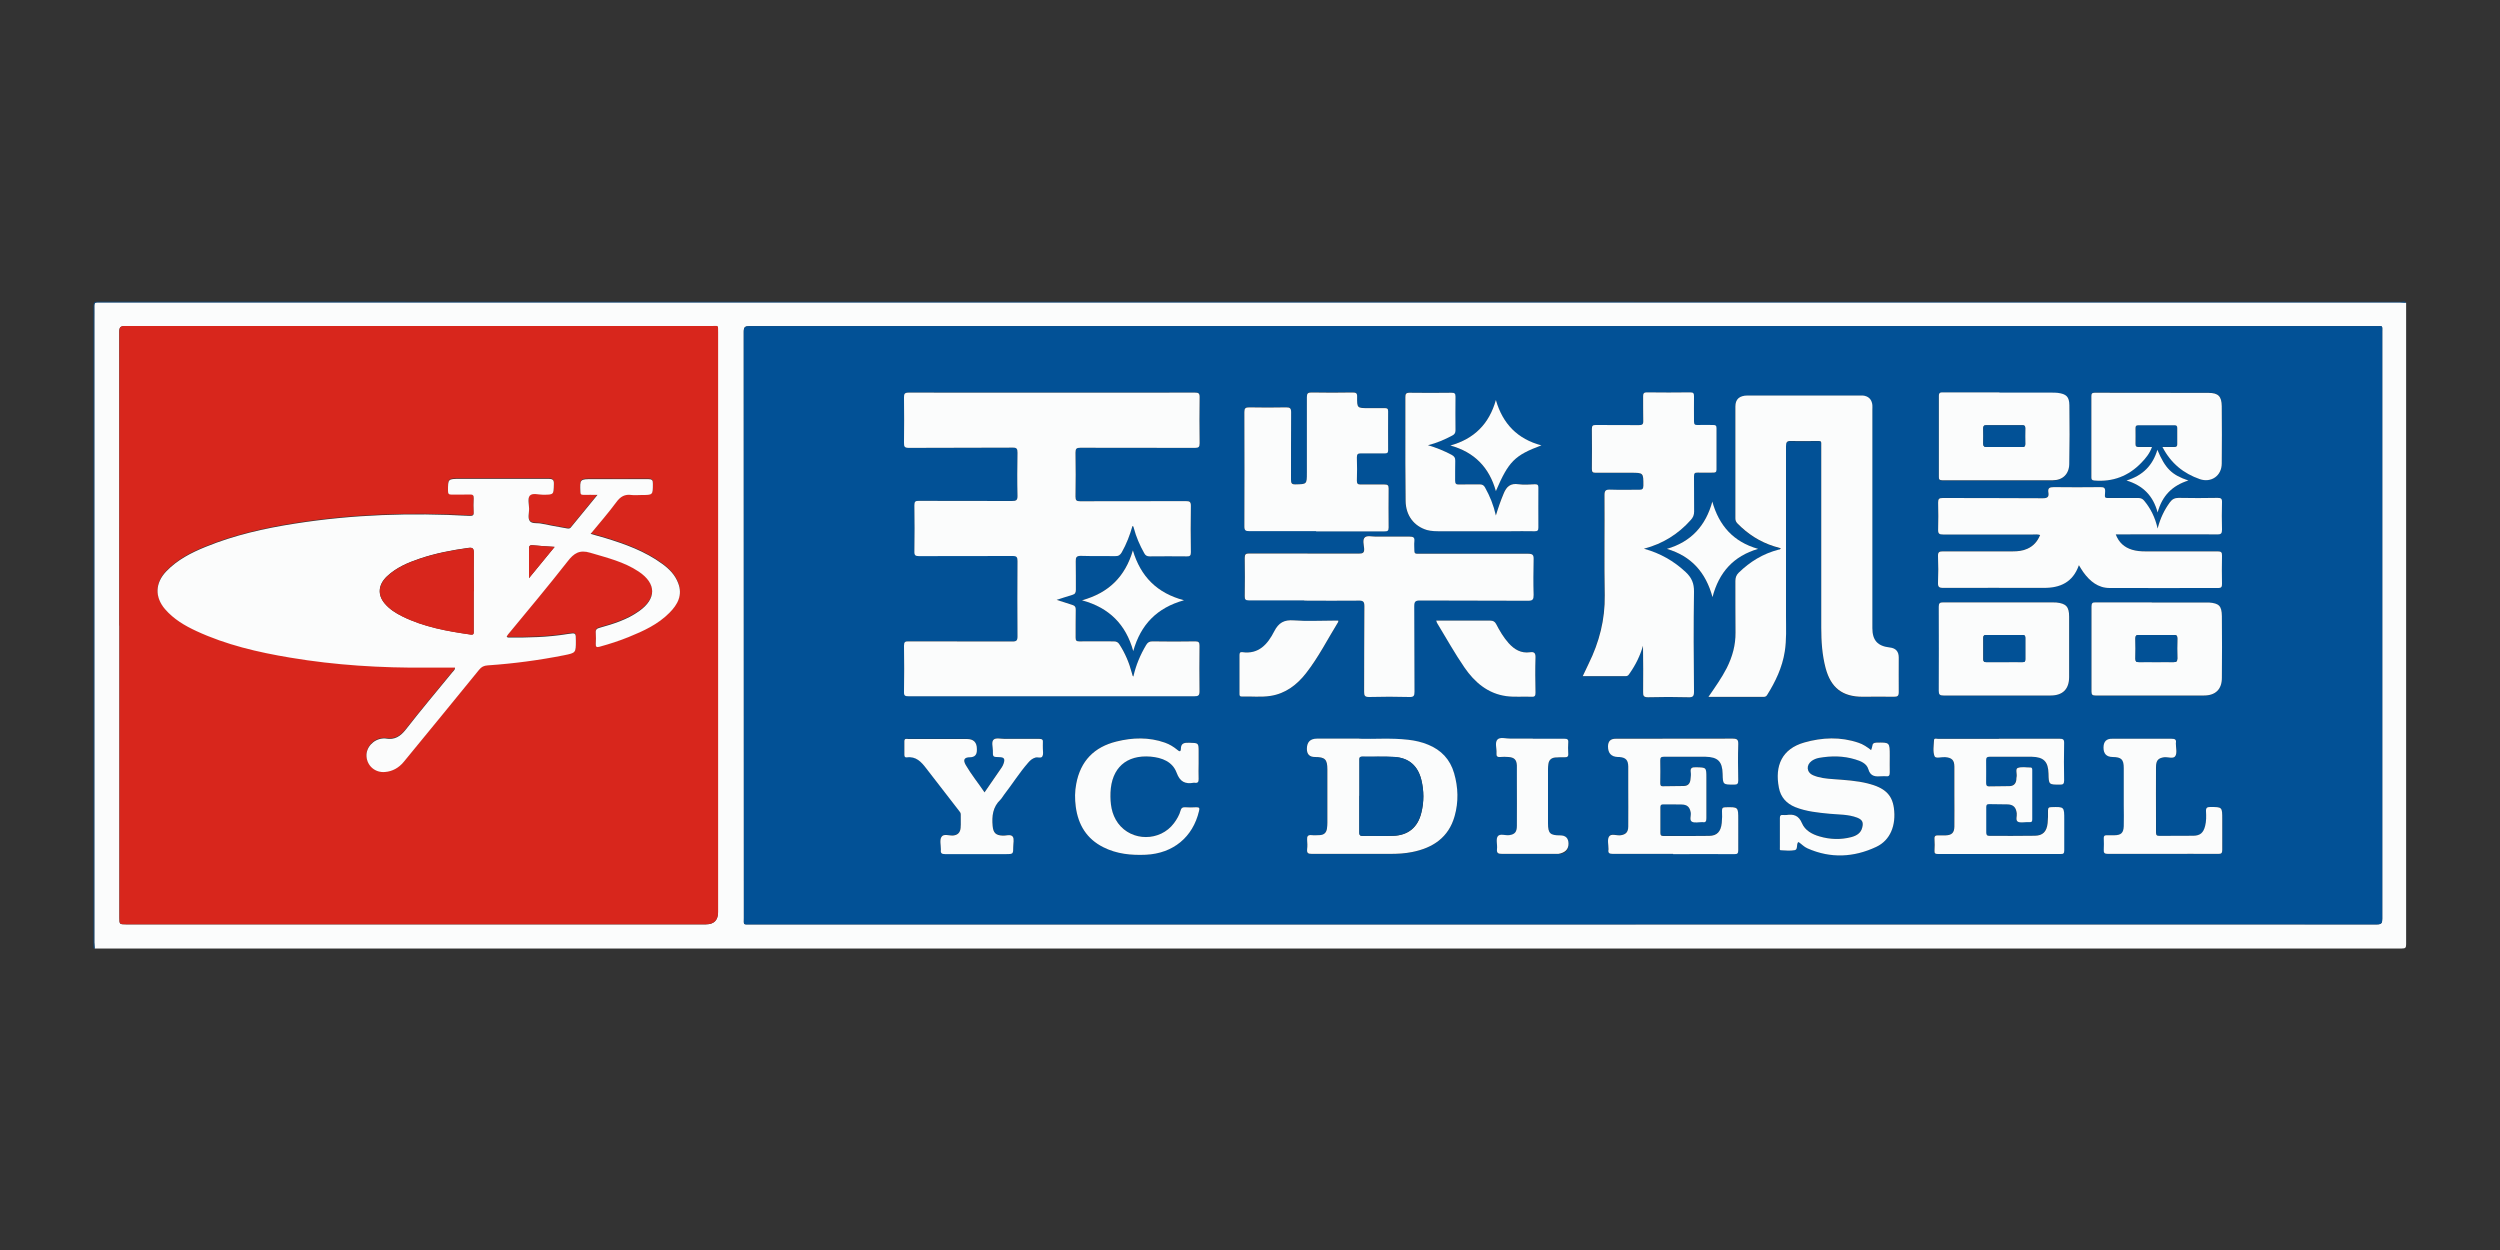 <?xml version="1.0" encoding="UTF-8"?> <svg xmlns="http://www.w3.org/2000/svg" id="Layer_1" data-name="Layer 1" viewBox="0 0 200 100"><rect x="0" y="0" width="200" height="100" fill="#333333" stroke="none"/><defs><style> .cls-1 { fill: #fbfcfc; } .cls-1, .cls-2, .cls-3 { stroke-width: 0px; } .cls-2 { fill: #025196; } .cls-3 { fill: #d8261c; } </style></defs><g id="pEYVx7"><g><path class="cls-1" d="M192.49,24.22c0,17.11,0,34.21,0,51.32,0,.28-.06.34-.34.34-61.52,0-123.05,0-184.57,0,0-.16-.03-.32-.03-.48,0-16.57,0-33.14,0-49.71,0-.41,0-.82,0-1.24,0-.19.06-.26.26-.26.46.01.92,0,1.39,0,60.91,0,121.83,0,182.74,0,.19,0,.37.02.56.03ZM125.06,73.95c21.7,0,43.41,0,65.11,0,.37,0,.41-.13.41-.45,0-15.64,0-31.29,0-46.93,0-.55.06-.48-.47-.48-43.38,0-86.77,0-130.15,0-.35,0-.46.07-.46.44.01,15.63,0,31.26.01,46.9,0,.59-.08.52.51.52,21.68,0,43.36,0,65.04,0ZM9.55,50.04h0c0,7.8,0,15.6,0,23.39,0,.51,0,.52.53.52,15.46,0,30.93,0,46.39,0q.97,0,.97-.98c0-15.46,0-30.92,0-46.37,0-.62.02-.51-.49-.51-15.65,0-31.3,0-46.96,0-.36,0-.45.09-.45.45.01,7.84,0,15.67,0,23.51Z"></path><path class="cls-2" d="M192.49,24.22c-.19,0-.37-.03-.56-.03-60.91,0-121.83,0-182.74,0-.46,0-.92,0-1.39,0-.2,0-.26.07-.26.26.01.41,0,.82,0,1.24,0,16.57,0,33.14,0,49.71,0,.16.02.32.03.48-.02-.02-.08.04-.08-.04,0-.1,0-.2,0-.3,0-17.02,0-34.04,0-51.06,0-.28.06-.34.34-.34,61.44,0,122.87,0,184.31.01.11,0,.25-.09.34.07Z"></path><path class="cls-2" d="M125.06,73.95c-21.68,0-43.36,0-65.04,0-.59,0-.51.07-.51-.52,0-15.63,0-31.26-.01-46.9,0-.37.11-.44.46-.44,43.38,0,86.77,0,130.15,0,.54,0,.47-.07.47.48,0,15.64,0,31.29,0,46.93,0,.31-.04.45-.41.45-21.7-.01-43.41,0-65.11,0ZM90.6,42.07c.1.02.1.09.11.15.19.72.48,1.39.84,2.03.11.19.23.25.44.25.99-.01,1.97-.01,2.96,0,.26,0,.34-.07.33-.33-.01-1.24-.02-2.47,0-3.71,0-.33-.1-.38-.4-.38-2.82.01-5.64,0-8.46.01-.3,0-.38-.08-.37-.37.02-1.17.02-2.35,0-3.52,0-.31.08-.39.39-.39,3.06.01,6.12,0,9.17.01.3,0,.37-.08.37-.37-.02-1.23-.02-2.47,0-3.71,0-.3-.1-.34-.37-.34-7.64,0-15.28,0-22.92,0-.32,0-.36.11-.36.38.01,1.21.02,2.42,0,3.63,0,.33.07.41.4.41,2.76-.02,5.52,0,8.28-.02.34,0,.41.09.4.41-.02,1.15-.03,2.3,0,3.44,0,.37-.12.42-.44.42-2.48-.01-4.97,0-7.45-.01-.27,0-.36.05-.36.34.02,1.23.02,2.47,0,3.71,0,.3.09.37.37.37,2.5-.01,4.99,0,7.49-.01.32,0,.39.09.39.4-.01,2.01-.02,4.02,0,6.03,0,.33-.08.42-.41.41-2.77-.01-5.54,0-8.31-.01-.27,0-.36.05-.36.34.02,1.23.02,2.47,0,3.71,0,.3.1.34.36.34,7.63,0,15.25,0,22.88,0,.3,0,.41-.06.4-.38-.02-1.22-.01-2.45,0-3.67,0-.25-.06-.34-.33-.34-1.15.01-2.3.02-3.44,0-.25,0-.38.09-.5.29-.48.78-.82,1.62-1.02,2.52-.03-.02-.06-.04-.06-.06-.03-.08-.05-.17-.07-.25-.21-.8-.53-1.55-.98-2.25-.11-.18-.24-.25-.45-.25-.92.01-1.85,0-2.77,0-.23,0-.3-.07-.29-.3.01-.74,0-1.47.01-2.21,0-.23-.08-.34-.28-.41-.41-.13-.83-.26-1.25-.4.43-.14.84-.28,1.26-.4.21-.06.29-.17.28-.4-.02-.76,0-1.52-.01-2.28,0-.32.05-.45.42-.44.91.03,1.82,0,2.73.02.26,0,.41-.08.53-.3.38-.67.64-1.39.86-2.12ZM136.66,55.77c1.53,0,2.98,0,4.42,0,.12,0,.21-.04.28-.15.67-1.07,1.21-2.2,1.41-3.47.15-.94.1-1.89.1-2.84,0-4.53,0-9.06,0-13.59,0-.32.07-.44.41-.42.64.03,1.27,0,1.91,0,.56,0,.5-.08.5.49,0,4.82,0,9.63,0,14.45,0,1.09.07,2.17.35,3.23.42,1.58,1.34,2.3,2.96,2.29.84,0,1.67-.01,2.51,0,.29,0,.39-.06.38-.37-.02-.92,0-1.85,0-2.77q0-.73-.71-.8c-.98-.11-1.39-.56-1.4-1.55,0-.09,0-.17,0-.26,0-5.74,0-11.48,0-17.22,0-.12,0-.25,0-.37-.05-.46-.32-.71-.78-.76-.06,0-.12,0-.19,0-3.01,0-6.02,0-9.02,0-.64,0-.96.29-.97.88,0,2.98,0,5.96,0,8.95,0,.16.05.28.16.4.82.85,1.79,1.46,2.92,1.83.18.06.37.11.55.16-.04.11-.11.1-.17.11-1.24.32-2.29.95-3.2,1.85-.19.19-.27.39-.26.66.01,1.37-.01,2.75.01,4.12.02,1.01-.25,1.94-.7,2.84-.4.8-.93,1.53-1.48,2.33ZM131.52,43.9c1.48-.39,2.72-1.16,3.73-2.3.17-.2.26-.4.26-.67-.02-.94,0-1.87-.01-2.81,0-.22.05-.31.29-.3.41.02.82,0,1.24,0,.18,0,.27-.03.27-.24,0-1.11,0-2.22,0-3.33,0-.21-.09-.24-.27-.24-.41,0-.82-.01-1.24,0-.23.01-.3-.07-.29-.29.01-.67,0-1.35,0-2.02,0-.22-.04-.31-.29-.3-1.16.01-2.32.01-3.48,0-.27,0-.3.11-.3.33.01.65-.01,1.3.01,1.95.01.29-.09.35-.36.34-1.15-.01-2.3,0-3.44-.01-.24,0-.32.06-.31.31.01,1.07.01,2.15,0,3.22,0,.24.07.29.3.29.94-.01,1.87,0,2.81,0,1.02,0,1.02,0,1.01,1.04,0,.24-.07.32-.32.32-.79-.02-1.57.01-2.36-.01-.34-.01-.43.09-.43.43.01,2.67-.03,5.34.02,8.01.03,1.96-.44,3.77-1.3,5.51-.15.31-.29.62-.46.97,1.18,0,2.31,0,3.45,0,.18,0,.23-.12.31-.23.47-.67.84-1.4,1.06-2.2.02,1.24.03,2.47.01,3.7,0,.32.06.43.4.42,1.07-.03,2.15-.03,3.22,0,.35,0,.46-.07.45-.44-.02-2.67-.03-5.34,0-8.01.01-.66-.2-1.12-.66-1.56-.96-.9-2.06-1.52-3.34-1.87ZM166.31,45.22c.13.21.23.39.35.55.52.72,1.18,1.25,2.1,1.26,2.9.02,5.79,0,8.69,0,.27,0,.31-.1.3-.33-.01-.75-.02-1.5,0-2.25,0-.28-.08-.35-.35-.35-1.93.01-3.87,0-5.8,0-.35,0-.7-.03-1.04-.13-.62-.19-1.06-.56-1.31-1.23.2,0,.34,0,.49,0,2.55,0,5.09,0,7.64,0,.3,0,.38-.08.37-.37-.02-.74-.02-1.47,0-2.21,0-.29-.09-.35-.36-.34-1.04.02-2.07.02-3.11,0-.31,0-.5.1-.69.34-.46.61-.78,1.29-.99,2.11-.2-.89-.56-1.61-1.09-2.24-.12-.14-.26-.21-.45-.2-.71.01-1.42,0-2.13,0-.66,0-.55.05-.53-.53,0-.3-.1-.35-.37-.34-1.25.01-2.5.02-3.74,0-.33,0-.49.07-.43.43.06.35-.06.46-.44.46-2.67-.02-5.34,0-8.01-.02-.3,0-.38.08-.37.37.02.72.02,1.45,0,2.17-.01.32.1.38.4.38,2.4-.01,4.79,0,7.19,0,.18,0,.37-.03.57.04-.21.5-.53.87-1.02,1.1-.37.17-.77.21-1.17.21-1.86,0-3.72,0-5.58,0-.3,0-.41.06-.4.38.03.71.03,1.42,0,2.13-.01.33.08.42.41.41,2.68-.01,5.37-.02,8.05,0,1.32,0,2.33-.45,2.81-1.81ZM104.33,48.03c1.45,0,2.9.01,4.34,0,.35,0,.46.07.46.44-.02,2.28,0,4.57-.02,6.85,0,.31.05.43.4.42,1.07-.03,2.15-.03,3.22,0,.34,0,.41-.1.41-.42-.01-2.28,0-4.57-.02-6.85,0-.36.1-.45.46-.45,2.88.02,5.77,0,8.65.02.37,0,.45-.11.44-.46-.03-.95-.02-1.9,0-2.84,0-.35-.07-.46-.44-.46-2.7.02-5.39,0-8.09,0-.26,0-.52,0-.79,0-.16,0-.22-.06-.22-.22,0-.26-.02-.53,0-.79.03-.31-.1-.37-.38-.36-.9.02-1.8,0-2.7,0-.3,0-.69-.09-.87.05-.22.18-.09.59-.07.89.02.36-.12.42-.44.42-2.92-.01-5.84,0-8.76-.01-.28,0-.36.07-.35.35.02,1.02.02,2.05,0,3.07,0,.26.07.33.33.33,1.47-.01,2.95,0,4.42,0ZM105.29,42.49h0c1.82,0,3.64,0,5.47,0,.23,0,.33-.04.33-.3-.01-1.05-.01-2.1,0-3.14,0-.26-.09-.31-.33-.31-.64.01-1.27,0-1.91,0-.23,0-.3-.06-.3-.3.01-.62.01-1.25,0-1.87,0-.24.07-.32.32-.32.64.02,1.27,0,1.91,0,.17,0,.28-.02.27-.24,0-1.05,0-2.1,0-3.14,0-.21-.09-.24-.27-.24-.44,0-.87,0-1.31,0-.9,0-.91,0-.9-.91,0-.3-.1-.35-.36-.34-1.1.01-2.2.02-3.29,0-.29,0-.37.07-.37.37.01,2.02,0,4.04,0,6.06,0,.92,0,.91-.91.92-.31,0-.36-.1-.36-.38.01-1.8,0-3.59.01-5.39,0-.32-.1-.39-.4-.39-.99.02-1.97.02-2.96,0-.29,0-.38.06-.38.37.01,3.06.01,6.11,0,9.17,0,.32.11.36.39.36,1.78-.01,3.57,0,5.35,0ZM172.14,48.2c-1.5,0-2.99,0-4.49,0-.26,0-.34.07-.33.33,0,2.27,0,4.54,0,6.81,0,.25.07.31.32.31,2.89,0,5.79,0,8.68,0,.91,0,1.42-.49,1.43-1.41.02-1.65.01-3.29,0-4.94,0-.82-.22-1.03-1.04-1.09-.11,0-.22,0-.34,0-1.41,0-2.82,0-4.23,0ZM159.91,48.19c-1.48,0-2.97,0-4.45,0-.28,0-.36.07-.35.35.01,2.24.01,4.49,0,6.73,0,.3.09.37.38.37,2.86-.01,5.71,0,8.57,0,.97,0,1.48-.5,1.48-1.48,0-1.61,0-3.22,0-4.83,0-.79-.24-1.05-1.02-1.13-.12-.01-.25-.01-.37-.01-1.41,0-2.82,0-4.23,0ZM159.95,31.41c-1.51,0-3.02,0-4.53,0-.2,0-.32,0-.32.27,0,2.16,0,4.32,0,6.48,0,.21.06.28.27.28,2.95,0,5.89,0,8.84,0,.79,0,1.31-.49,1.32-1.28.03-1.57.03-3.14.01-4.72,0-.68-.24-.9-.92-.99-.16-.02-.32-.02-.49-.02-1.4,0-2.8,0-4.19,0ZM114.21,35.61c.69-.17,1.33-.44,1.94-.77.18-.1.27-.21.27-.43-.01-.9-.02-1.8,0-2.69,0-.25-.08-.31-.32-.31-1.12.01-2.25.01-3.37,0-.28,0-.33.11-.32.35.01.76,0,1.52,0,2.28,0,2.01,0,4.01.02,6.02.02,1.18.67,2.03,1.7,2.33.36.11.74.1,1.11.1,1.82,0,3.64,0,5.46,0,.69,0,1.37,0,2.06,0,.23,0,.29-.07.29-.3-.01-1.06,0-2.12,0-3.18,0-.21-.05-.29-.27-.28-.44.02-.88.06-1.31,0-.65-.1-.97.18-1.2.75-.23.55-.42,1.11-.62,1.75-.19-.84-.48-1.55-.86-2.23-.1-.18-.22-.27-.44-.26-.55.02-1.1,0-1.65.01-.25,0-.32-.08-.31-.32.02-.52-.01-1.05.01-1.57.01-.26-.09-.38-.3-.49-.61-.32-1.24-.57-1.91-.77ZM108.74,59.1c-1.29,0-2.34,0-3.39,0q-.81,0-.81.82,0,.65.65.65c.8,0,.99.19.99.99,0,1.42,0,2.84,0,4.26,0,.15,0,.3-.03.45-.05.34-.24.54-.59.55-.21,0-.43.03-.64,0-.31-.04-.39.1-.36.38.02.25.03.5,0,.75-.03.3.08.37.37.37,2.08-.01,4.17-.01,6.25,0,.6,0,1.2-.03,1.79-.15,1.66-.33,2.92-1.16,3.39-2.87.32-1.14.29-2.29-.04-3.43-.32-1.1-1.03-1.86-2.09-2.29-.51-.21-1.04-.33-1.59-.39-1.38-.15-2.77-.04-3.91-.08ZM133.85,68.31c1.63,0,3.27,0,4.9,0,.25,0,.32-.07.31-.31-.01-.82,0-1.65,0-2.47,0-1,0-.99-1-.97-.22,0-.31.05-.3.29.01.32.01.65-.02.97-.07.69-.37,1.02-1,1.03-1.22.03-2.45,0-3.67.01-.18,0-.24-.07-.24-.24,0-.69,0-1.37,0-2.06,0-.18.06-.24.24-.23.49.01.97,0,1.46.01.45.02.64.22.73.65.05.25-.12.6.1.73.21.12.54.03.81.03.01,0,.03,0,.04,0,.27.05.31-.09.3-.32,0-1.07,0-2.14,0-3.22,0-.84,0-.83-.83-.85-.31,0-.47.05-.42.4.03.18,0,.37-.02.56-.03.33-.2.53-.55.54-.55.01-1.1.01-1.65.02-.23,0-.22-.15-.22-.3,0-.59.01-1.17,0-1.76,0-.23.05-.3.29-.3,1.11.01,2.22,0,3.33,0,.99.01,1.35.38,1.37,1.37.02.87.02.86.92.86.27,0,.33-.09.33-.34-.01-.96-.02-1.92,0-2.88,0-.35-.07-.46-.44-.46-3.12.02-6.24.01-9.36.01q-.62,0-.62.62,0,.81.79.84s.07,0,.11,0c.52.04.71.23.72.76.01.56,0,1.12,0,1.68,0,1.04,0,2.07,0,3.11,0,.46-.2.65-.6.71-.32.05-.77-.17-.94.11-.15.24-.04.65-.04.99,0,.01,0,.03,0,.04-.05.27.05.36.34.35,1.61-.02,3.22,0,4.83,0ZM159.9,59.1c-1.62,0-3.25,0-4.87,0-.12,0-.32-.09-.33.12-.02.42-.09.88.04,1.26.08.22.55.06.84.08.54.04.74.23.75.77,0,.72,0,1.45,0,2.17,0,.87,0,1.75,0,2.62,0,.49-.21.68-.69.7-.2,0-.4.02-.6,0-.22-.02-.32.05-.3.29.02.31.02.62,0,.94-.01.23.08.26.28.26,3.27,0,6.54,0,9.81,0,.23,0,.3-.07.29-.29-.01-.82,0-1.65,0-2.47,0-1.02,0-1.01-1.02-.99-.21,0-.28.06-.28.27.01.34,0,.68-.03,1.01-.07.67-.38,1-1.02,1.01-1.21.02-2.42,0-3.63.01-.2,0-.26-.07-.26-.27,0-.67,0-1.35,0-2.02,0-.16.03-.25.22-.25.5.01,1,0,1.5.02.46.02.66.25.72.71.03.23-.11.55.08.67.19.11.48.03.73.04.07,0,.15,0,.22,0,.17.02.21-.07.21-.22,0-1.31,0-2.62,0-3.93,0-.1,0-.22-.14-.22-.35,0-.73-.07-1.03.04-.19.07-.04.46-.08.7,0,.06-.01.12-.02.19-.03.35-.21.55-.57.56-.54.01-1.07,0-1.61.02-.22,0-.24-.12-.24-.29,0-.6,0-1.2,0-1.8,0-.21.07-.28.28-.28,1.12,0,2.25,0,3.37,0,.96.01,1.32.38,1.34,1.36.02.88.02.87.91.87.26,0,.34-.07.34-.33-.01-1-.02-2,0-2.99,0-.29-.09-.35-.36-.35-1.62.01-3.25,0-4.87,0ZM173,35.76c.68,1.3,1.67,2.1,2.98,2.56.9.31,1.75-.24,1.76-1.26,0-1.52.01-3.04,0-4.57,0-.79-.27-1.07-1.07-1.07-3.03-.02-6.07,0-9.1-.01-.2,0-.26.06-.26.26,0,2.17,0,4.34,0,6.51,0,.16.03.24.22.25,1.49.13,2.75-.35,3.78-1.42.34-.36.65-.74.85-1.26-.39,0-.74,0-1.08,0-.17,0-.25-.04-.24-.23.01-.42.01-.85,0-1.27,0-.17.04-.24.23-.24.96,0,1.92,0,2.88,0,.15,0,.23.04.23.21,0,.44,0,.87,0,1.31,0,.16-.06.22-.22.22-.3,0-.59,0-.96,0ZM149.69,60c-.32-.25-.64-.47-1.01-.59-1.44-.49-2.9-.43-4.34-.02-1.78.51-2.37,1.85-2.03,3.61.15.76.6,1.27,1.31,1.56.88.36,1.81.44,2.74.53.74.07,1.5.04,2.21.31.41.15.51.37.41.79-.12.46-.47.66-.88.77-.85.22-1.71.19-2.55-.06-.6-.17-1.15-.49-1.39-1.05-.26-.62-.67-.74-1.24-.66-.09.01-.18,0-.26,0-.18-.02-.27.04-.27.24,0,.79,0,1.57,0,2.36,0,.08-.04.21.08.22.37.01.76.06,1.12-.01.23-.05.13-.39.23-.59,0-.02.03-.03.06-.06.24.17.45.39.72.51,1.85.81,3.71.72,5.5-.12,1.14-.53,1.6-1.73,1.41-3.12-.14-1.06-.73-1.61-2.07-1.95-.91-.23-1.85-.28-2.78-.35-.55-.04-1.1-.09-1.61-.31-.54-.23-.59-.82-.11-1.15.18-.13.38-.21.58-.24.97-.17,1.94-.16,2.89.12.44.13.92.33,1.05.77.19.64.61.62,1.09.58.11,0,.23-.01.34,0,.24.03.29-.08.29-.3-.02-.45,0-.9,0-1.35,0-1.06,0-1.06-1.06-1.04-.22,0-.32.06-.34.29,0,.09-.05.18-.09.3ZM78.77,63.38c-.53-.76-1.08-1.44-1.51-2.2-.24-.42-.12-.61.35-.62q.54,0,.54-.56s0-.07,0-.11q0-.79-.8-.79c-1.56,0-3.12,0-4.68,0-.13,0-.32-.08-.32.18,0,.36,0,.72,0,1.09,0,.14.06.21.2.2.73-.1,1.15.37,1.54.87.88,1.13,1.75,2.27,2.63,3.4.07.09.14.17.14.29,0,.36.01.72-.01,1.08-.03.35-.2.56-.59.61-.32.04-.77-.17-.94.11-.15.24-.04.65-.05.99,0,.01,0,.03,0,.04-.05.28.06.35.35.35,1.61-.01,3.22,0,4.83,0,.61,0,.61,0,.61-.6,0-.27.09-.63-.04-.8-.16-.21-.54-.06-.82-.08-.55-.03-.74-.23-.79-.78-.07-.78.02-1.51.62-2.09.12-.12.21-.28.31-.42.64-.84,1.2-1.75,1.91-2.54.16-.19.34-.35.6-.42.19-.05.45.1.55-.11.08-.17.02-.39.03-.59,0-.16-.01-.33,0-.49.02-.23-.06-.3-.29-.3-.92.01-1.85,0-2.77,0-.3,0-.69-.1-.87.05-.21.18-.06.58-.07.89-.01.5,0,.5.51.52.38.01.47.12.36.48-.03.12-.09.24-.16.34-.44.65-.89,1.29-1.37,1.99ZM95.89,61.05c0-.3,0-.6,0-.9,0-.73,0-.71-.75-.74-.38-.01-.66.01-.67.49,0,.28-.14.19-.28.08-.3-.25-.63-.45-1-.58-1.28-.44-2.58-.4-3.87-.09-1.78.44-2.88,1.56-3.22,3.38-.11.6-.11,1.22-.04,1.83.19,1.46.87,2.58,2.21,3.25,1.07.54,2.22.65,3.39.6,2.19-.1,3.76-1.41,4.26-3.49.05-.23.03-.32-.22-.31-.3.02-.6.01-.9,0-.2-.01-.29.06-.35.25-.1.38-.3.71-.53,1.02-1.09,1.49-3.38,1.49-4.48,0-.54-.73-.64-1.58-.6-2.45.08-1.96,1.26-3.03,3.21-2.87.91.07,1.75.4,2.08,1.29.27.73.68.92,1.37.8.02,0,.05,0,.07,0,.23.03.33-.05.32-.3-.02-.42,0-.85,0-1.27ZM173.01,68.31c1.49,0,2.97,0,4.46,0,.25,0,.32-.07.32-.31-.01-.82,0-1.65,0-2.47,0-.98,0-.97-.96-.97-.25,0-.35.05-.34.33.02.4.03.8-.07,1.19-.14.54-.39.77-.94.78-.91.02-1.82,0-2.73.01-.2,0-.26-.07-.26-.26,0-.35,0-.7,0-1.05,0-1.4,0-2.79,0-4.19,0-.54.18-.73.64-.79.31-.05.75.15.91-.1.15-.25.04-.65.04-.99,0-.01,0-.03,0-.04.05-.28-.07-.35-.35-.35-1.57.01-3.14,0-4.72,0q-.73,0-.72.71t.73.75c.7.01.89.19.89.89,0,1,0,2,0,2.99,0,.55.01,1.1,0,1.65-.02.53-.21.71-.74.73-.21,0-.42,0-.64,0-.16,0-.22.06-.22.22,0,.31.02.63,0,.94-.02.26.07.33.33.33,1.46-.01,2.92,0,4.38,0ZM122.62,59.1c-.59,0-1.17,0-1.76,0-.37,0-.85-.16-1.07.08-.22.24-.04.72-.07,1.09-.02.22.06.32.29.3.22-.02.45-.01.67,0,.46.03.65.23.67.68.02.4,0,.8,0,1.2,0,1.21,0,2.42,0,3.63,0,.5-.19.68-.6.74-.32.05-.77-.17-.94.11-.15.24-.01.66-.05.99-.04.36.11.4.42.4,1.5-.01,2.99,0,4.49,0q.82,0,.81-.81,0-.67-.67-.67c-.8,0-.97-.16-.97-.96,0-1.45,0-2.89,0-4.34,0-.14.01-.27.03-.41.04-.31.22-.5.54-.52.25-.02.5-.03.75-.02.22,0,.32-.05.3-.29-.02-.3-.02-.6,0-.9.02-.24-.08-.29-.3-.29-.85.01-1.7,0-2.54,0ZM114.9,49.65c.03.08.04.13.06.17.73,1.2,1.42,2.44,2.21,3.59.8,1.17,1.86,2.07,3.33,2.27.66.09,1.34.02,2.02.05.28.01.32-.1.32-.34-.01-.93-.03-1.87,0-2.81.01-.37-.12-.46-.44-.41-.71.1-1.25-.21-1.71-.73-.41-.46-.72-.99-1-1.53-.11-.21-.24-.27-.47-.27-1.26.01-2.52,0-3.78,0-.17,0-.34,0-.54,0ZM107.06,49.65c-.13,0-.27,0-.4,0-1.05,0-2.1.06-3.14-.02-.78-.06-1.22.18-1.58.89-.51,1-1.23,1.85-2.56,1.65-.17-.03-.21.08-.21.23,0,1.03,0,2.07,0,3.1,0,.12,0,.23.17.22.77-.02,1.55.07,2.32-.05,1.2-.19,2.11-.89,2.83-1.81,1-1.28,1.73-2.73,2.58-4.11.01-.02,0-.05,0-.1ZM86.57,48.02c2.17.6,3.49,1.94,4.08,4.06.6-2.14,1.91-3.47,4.06-4.07-2.16-.57-3.47-1.9-4.09-3.99-.62,2.11-1.93,3.41-4.06,3.99ZM136.98,40.11c-.53,1.95-1.69,3.23-3.64,3.8,1.97.58,3.11,1.88,3.65,3.86.53-1.99,1.69-3.28,3.65-3.86-1.98-.57-3.14-1.86-3.67-3.8ZM123.31,35.63c-1.91-.5-3.1-1.72-3.65-3.63-.53,1.91-1.74,3.11-3.64,3.64,1.92.53,3.11,1.75,3.64,3.65,1.02-2.38,1.5-2.86,3.64-3.66ZM172.61,41c.36-1.33,1.16-2.15,2.46-2.56-1.34-.45-1.85-.96-2.48-2.46-.36,1.25-1.16,2.06-2.47,2.46,1.33.41,2.13,1.22,2.49,2.56Z"></path><path class="cls-3" d="M9.55,50.04c0-7.84,0-15.67,0-23.51,0-.36.09-.45.45-.45,15.65,0,31.3,0,46.96,0,.51,0,.49-.11.49.51,0,15.46,0,30.92,0,46.37q0,.98-.97.98c-15.46,0-30.93,0-46.39,0-.53,0-.53,0-.53-.52,0-7.8,0-15.6,0-23.39h0ZM36.4,53.41c-.02.13-.13.22-.21.32-1.24,1.52-2.5,3.01-3.7,4.55-.45.58-.92.89-1.65.75-.07-.01-.15,0-.22,0-.75.06-1.34.72-1.3,1.43.05.77.69,1.32,1.48,1.25.61-.05,1.11-.34,1.5-.81,2.01-2.46,4.03-4.91,6.03-7.37.19-.24.39-.33.69-.35,2.05-.14,4.09-.42,6.11-.81.94-.18.94-.2.94-1.15,0-.66,0-.65-.64-.55-1.58.25-3.18.3-4.78.28-.05,0-.1-.01-.11-.09.03-.04.06-.1.1-.15,1.59-1.95,3.21-3.87,4.77-5.85.51-.64.95-.95,1.81-.69,1.34.4,2.7.72,3.88,1.51,1.42.95,1.43,2.17.03,3.16-.95.68-2.05,1.02-3.15,1.33-.23.06-.34.14-.32.39.02.3.02.6,0,.9-.02.25.06.29.3.23.79-.22,1.58-.47,2.34-.78,1.18-.48,2.34-1.01,3.25-1.93.65-.66,1.07-1.41.7-2.39-.25-.65-.73-1.13-1.27-1.53-1.38-1.01-2.96-1.58-4.57-2.07-.37-.11-.75-.22-1.16-.33.71-.88,1.42-1.69,2.06-2.54.32-.43.67-.65,1.21-.57.27.04.55,0,.82,0,.89,0,.88,0,.89-.89,0-.29-.08-.38-.37-.38-1.49.02-2.97,0-4.46,0-1.01,0-1,0-.97,1.01,0,.19.05.26.25.25.34-.02.69,0,1.12,0-.75.92-1.44,1.76-2.13,2.6-.11.14-.25.09-.38.07-.66-.12-1.33-.23-1.98-.37-.31-.07-.74.03-.92-.2-.19-.24-.05-.65-.06-.98,0-.36-.13-.84.05-1.05.21-.24.7-.07,1.07-.08.86-.01.85,0,.86-.85,0-.32-.08-.42-.41-.42-2.37.01-4.74,0-7.11,0-.96,0-.95,0-.95.96,0,.22.05.31.29.3.49-.02.97,0,1.46-.01.25,0,.32.08.31.32-.02.36-.02.72,0,1.08.02.28-.09.33-.35.31-4.67-.26-9.33-.11-13.96.62-2.44.38-4.85.93-7.14,1.86-1.16.47-2.26,1.04-3.15,1.96-.89.93-.93,2.05-.1,3.02.69.8,1.57,1.33,2.52,1.76,2.39,1.1,4.91,1.69,7.49,2.12,3.63.61,7.28.83,10.96.8.74,0,1.48,0,2.23,0Z"></path><path class="cls-1" d="M90.6,42.07c-.21.74-.48,1.45-.86,2.12-.13.22-.27.31-.53.3-.91-.02-1.82.01-2.73-.02-.36-.01-.43.12-.42.44.02.76,0,1.52.01,2.28,0,.23-.07.34-.28.4-.41.12-.82.26-1.26.4.43.14.84.27,1.25.4.21.06.29.18.28.41-.02.74,0,1.47-.01,2.21,0,.23.06.3.29.3.92-.01,1.85,0,2.77,0,.21,0,.34.07.45.25.45.7.77,1.45.98,2.25.02.08.05.17.07.25,0,.02.03.03.06.06.2-.9.55-1.73,1.02-2.52.12-.2.25-.29.5-.29,1.15.02,2.3.02,3.44,0,.27,0,.33.09.33.34-.01,1.22-.02,2.45,0,3.67,0,.32-.1.38-.4.38-7.63,0-15.25,0-22.88,0-.27,0-.37-.04-.36-.34.02-1.23.02-2.47,0-3.71,0-.29.09-.35.36-.34,2.77,0,5.54,0,8.31.01.33,0,.41-.08.41-.41-.02-2.01-.01-4.02,0-6.03,0-.31-.07-.4-.39-.4-2.5.01-4.99,0-7.49.01-.29,0-.38-.07-.37-.37.02-1.23.02-2.47,0-3.71,0-.29.09-.35.36-.34,2.48.01,4.97,0,7.45.01.32,0,.45-.05.44-.42-.03-1.15-.02-2.3,0-3.44,0-.32-.06-.42-.4-.41-2.76.02-5.52,0-8.28.02-.34,0-.41-.08-.4-.41.02-1.21.01-2.42,0-3.63,0-.27.04-.38.36-.38,7.64.01,15.28,0,22.92,0,.26,0,.37.04.37.34-.02,1.23-.02,2.47,0,3.71,0,.29-.07.37-.37.37-3.06-.01-6.12,0-9.17-.01-.31,0-.39.07-.39.39.02,1.17.02,2.35,0,3.52,0,.3.08.37.37.37,2.82-.01,5.64,0,8.46-.01.3,0,.4.05.4.38-.02,1.23-.02,2.47,0,3.71,0,.26-.07.34-.33.33-.99-.01-1.97-.01-2.96,0-.21,0-.34-.06-.44-.25-.36-.64-.65-1.31-.84-2.03-.02-.06-.01-.13-.11-.15Z"></path><path class="cls-1" d="M136.66,55.77c.55-.8,1.07-1.53,1.48-2.33.45-.9.71-1.82.7-2.84-.02-1.37,0-2.74-.01-4.12,0-.27.07-.47.26-.66.91-.89,1.96-1.53,3.2-1.85.06-.01.13,0,.17-.11-.18-.05-.37-.1-.55-.16-1.13-.36-2.09-.98-2.92-1.83-.11-.12-.16-.23-.16-.4,0-2.98,0-5.96,0-8.95,0-.59.32-.87.97-.88,3.01,0,6.02,0,9.02,0,.06,0,.12,0,.19,0,.46.04.73.3.78.76.01.12,0,.25,0,.37,0,5.74,0,11.48,0,17.22,0,.09,0,.17,0,.26,0,.98.42,1.44,1.4,1.55q.71.08.71.8c0,.92-.01,1.85,0,2.77,0,.31-.1.37-.38.37-.84-.02-1.67,0-2.51,0-1.62,0-2.54-.72-2.96-2.29-.28-1.06-.35-2.14-.35-3.23,0-4.82,0-9.63,0-14.45,0-.57.06-.48-.5-.49-.64,0-1.27.02-1.91,0-.34-.02-.41.1-.41.42,0,4.53,0,9.06,0,13.59,0,.95.05,1.9-.1,2.84-.2,1.27-.74,2.4-1.41,3.47-.07.11-.15.15-.28.15-1.45,0-2.89,0-4.42,0Z"></path><path class="cls-1" d="M131.52,43.9c1.28.35,2.38.97,3.34,1.87.47.44.67.9.66,1.56-.04,2.67-.03,5.34,0,8.01,0,.37-.1.45-.45.44-1.07-.03-2.15-.03-3.22,0-.35,0-.41-.1-.4-.42.02-1.23,0-2.46-.01-3.7-.23.8-.59,1.53-1.06,2.2-.08.11-.13.23-.31.23-1.13,0-2.27,0-3.45,0,.16-.35.31-.66.46-.97.86-1.74,1.33-3.55,1.3-5.51-.05-2.67,0-5.34-.02-8.01,0-.34.09-.44.43-.43.79.03,1.57,0,2.36.01.25,0,.31-.08.32-.32,0-1.04.02-1.04-1.01-1.04-.94,0-1.87,0-2.81,0-.22,0-.3-.05-.3-.29.01-1.07.01-2.15,0-3.22,0-.25.07-.31.31-.31,1.15.01,2.3,0,3.44.01.27,0,.37-.05.36-.34-.02-.65,0-1.3-.01-1.95,0-.22.03-.33.3-.33,1.16.02,2.32.01,3.48,0,.24,0,.29.08.29.3-.01.67,0,1.35,0,2.02,0,.23.06.3.29.29.41-.02.82,0,1.24,0,.18,0,.27.03.27.24,0,1.11,0,2.22,0,3.33,0,.21-.1.24-.27.24-.41,0-.82.01-1.24,0-.24-.01-.29.07-.29.3.01.94,0,1.87.01,2.81,0,.27-.08.47-.26.67-1.01,1.14-2.25,1.91-3.73,2.3Z"></path><path class="cls-1" d="M166.31,45.22c-.48,1.36-1.49,1.82-2.81,1.81-2.68-.01-5.37,0-8.05,0-.33,0-.42-.08-.41-.41.03-.71.03-1.42,0-2.13-.01-.33.1-.38.4-.38,1.86.01,3.72,0,5.58,0,.4,0,.8-.04,1.17-.21.49-.22.81-.59,1.02-1.1-.21-.07-.39-.04-.57-.04-2.4,0-4.79,0-7.19,0-.3,0-.41-.06-.4-.38.02-.72.02-1.45,0-2.17,0-.3.07-.37.37-.37,2.67.01,5.34,0,8.01.02.37,0,.5-.11.44-.46-.06-.35.09-.43.43-.43,1.25.02,2.5.01,3.74,0,.26,0,.38.04.37.34-.02.58-.12.53.53.53.71,0,1.42,0,2.13,0,.19,0,.33.06.45.2.53.63.89,1.35,1.09,2.24.21-.82.54-1.5.99-2.11.18-.24.38-.34.69-.34,1.04.02,2.07.02,3.11,0,.27,0,.37.05.36.34-.02.74-.02,1.47,0,2.21,0,.29-.08.38-.37.37-2.55-.01-5.09,0-7.64,0-.15,0-.29,0-.49,0,.25.66.69,1.04,1.31,1.23.34.1.68.13,1.04.13,1.93,0,3.87,0,5.8,0,.28,0,.36.07.35.35-.02.75-.01,1.5,0,2.25,0,.23-.04.33-.3.33-2.9,0-5.79.01-8.69,0-.92,0-1.58-.54-2.1-1.26-.12-.16-.21-.33-.35-.55Z"></path><path class="cls-1" d="M104.33,48.03c-1.47,0-2.95,0-4.42,0-.26,0-.34-.07-.33-.33.01-1.02.02-2.05,0-3.07,0-.28.07-.35.35-.35,2.92.01,5.84,0,8.76.01.33,0,.47-.06.44-.42-.02-.3-.15-.71.07-.89.18-.15.57-.05.87-.05.9,0,1.8,0,2.7,0,.28,0,.41.05.38.36-.03.26,0,.52,0,.79,0,.16.06.22.22.22.26,0,.52,0,.79,0,2.7,0,5.39,0,8.09,0,.38,0,.45.11.44.46-.02.95-.03,1.9,0,2.84,0,.35-.07.46-.44.46-2.88-.02-5.77,0-8.65-.02-.36,0-.46.08-.46.45.02,2.28,0,4.57.02,6.85,0,.32-.06.43-.41.42-1.07-.03-2.15-.03-3.22,0-.35,0-.4-.11-.4-.42.01-2.28,0-4.57.02-6.85,0-.37-.11-.45-.46-.44-1.45.02-2.9,0-4.34,0Z"></path><path class="cls-1" d="M105.29,42.49c-1.78,0-3.57,0-5.35,0-.27,0-.39-.04-.39-.36.01-3.06.01-6.11,0-9.17,0-.3.09-.37.38-.37.99.02,1.97.02,2.96,0,.3,0,.4.06.4.39-.02,1.8,0,3.59-.01,5.39,0,.28.05.39.36.38.9-.02.91,0,.91-.92,0-2.02,0-4.04,0-6.06,0-.3.08-.37.37-.37,1.1.02,2.2.02,3.29,0,.27,0,.37.05.36.34-.01.91,0,.91.9.91.44,0,.87,0,1.31,0,.18,0,.27.03.27.24,0,1.05-.01,2.1,0,3.14,0,.22-.1.24-.27.24-.64,0-1.27,0-1.91,0-.25,0-.32.07-.32.32.02.62.02,1.25,0,1.87,0,.23.07.3.3.3.64-.01,1.27,0,1.91,0,.24,0,.33.05.33.31-.01,1.05-.01,2.1,0,3.14,0,.26-.09.3-.33.3-1.82,0-3.64,0-5.47,0h0Z"></path><path class="cls-1" d="M172.14,48.2c1.41,0,2.82,0,4.23,0,.11,0,.22,0,.34,0,.81.06,1.03.27,1.04,1.09.01,1.65.02,3.29,0,4.94,0,.92-.52,1.41-1.43,1.41-2.89,0-5.79,0-8.68,0-.24,0-.32-.06-.32-.31,0-2.27,0-4.54,0-6.81,0-.26.07-.34.33-.33,1.5.01,2.99,0,4.49,0ZM172.5,52.97c.46,0,.92,0,1.38,0,.22,0,.31-.04.31-.29-.02-.53-.01-1.07,0-1.6,0-.2-.05-.29-.27-.28-.93.01-1.87.01-2.8,0-.21,0-.28.05-.28.27.01.55.02,1.1,0,1.64,0,.23.09.26.29.26.46-.01.92,0,1.38,0Z"></path><path class="cls-1" d="M159.91,48.19c1.41,0,2.82,0,4.23,0,.12,0,.25,0,.37.01.78.08,1.02.34,1.02,1.13,0,1.61,0,3.22,0,4.83,0,.97-.51,1.48-1.48,1.48-2.86,0-5.71,0-8.57,0-.29,0-.38-.07-.38-.37.01-2.24.01-4.49,0-6.73,0-.28.08-.35.35-.35,1.48.01,2.97,0,4.45,0ZM160.33,52.97c.49,0,.97,0,1.46,0,.18,0,.24-.05.23-.23,0-.57,0-1.15,0-1.72,0-.16-.05-.22-.22-.22-.97,0-1.94,0-2.92,0-.16,0-.22.06-.22.22,0,.57,0,1.15,0,1.72,0,.18.07.24.24.23.47,0,.95,0,1.42,0Z"></path><path class="cls-1" d="M159.95,31.41c1.4,0,2.8,0,4.19,0,.16,0,.33,0,.49.02.68.09.91.31.92.99.02,1.57.02,3.14-.01,4.72-.02.79-.53,1.28-1.32,1.28-2.95.01-5.89,0-8.84,0-.22,0-.28-.07-.27-.28,0-2.16,0-4.32,0-6.48,0-.26.13-.27.32-.27,1.51,0,3.02,0,4.53,0ZM160.36,35.76h0c.47,0,.95,0,1.42,0,.17,0,.24-.05.24-.23-.01-.42-.01-.85,0-1.27,0-.17-.04-.24-.23-.24-.96,0-1.92,0-2.88,0-.21,0-.25.08-.25.26.01.4.01.8,0,1.2,0,.21.06.28.28.28.47-.01.95,0,1.42,0Z"></path><path class="cls-1" d="M114.21,35.61c.67.19,1.3.45,1.91.77.21.11.31.24.3.49-.02.52,0,1.05-.01,1.57,0,.24.06.33.31.32.55-.02,1.1,0,1.65-.01.22,0,.34.07.44.26.38.68.67,1.39.86,2.23.19-.64.39-1.2.62-1.75.23-.57.55-.85,1.2-.75.43.06.87.02,1.31,0,.22,0,.27.07.27.28,0,1.06-.01,2.12,0,3.18,0,.23-.06.3-.29.3-.69-.02-1.37,0-2.06,0-1.82,0-3.64,0-5.46,0-.37,0-.75,0-1.11-.1-1.03-.31-1.69-1.16-1.7-2.33-.03-2.01-.02-4.01-.02-6.02,0-.76,0-1.52,0-2.28,0-.24.04-.35.32-.35,1.12.02,2.25.01,3.37,0,.24,0,.32.05.32.31-.01.9-.01,1.8,0,2.69,0,.23-.09.34-.27.43-.62.33-1.26.6-1.94.77Z"></path><path class="cls-1" d="M108.74,59.1c1.14.04,2.53-.08,3.91.08.55.06,1.08.18,1.59.39,1.06.43,1.77,1.18,2.09,2.29.33,1.14.36,2.3.04,3.43-.48,1.71-1.74,2.54-3.39,2.87-.59.12-1.18.15-1.79.15-2.08,0-4.17,0-6.25,0-.29,0-.4-.06-.37-.37.03-.25.02-.5,0-.75-.02-.28.05-.41.36-.38.21.03.42,0,.64,0,.36-.01.55-.21.59-.55.02-.15.03-.3.03-.45,0-1.42,0-2.84,0-4.26,0-.8-.19-.99-.99-.99q-.65,0-.65-.65,0-.82.81-.82c1.05,0,2.1,0,3.39,0ZM108.75,63.67c0,.96,0,1.92,0,2.88,0,.19,0,.33.27.33.81-.02,1.62.02,2.43-.01,1.21-.04,1.98-.68,2.26-1.85.22-.87.21-1.75,0-2.63-.28-1.13-1-1.76-2.16-1.83-.86-.05-1.72,0-2.58-.02-.24,0-.21.14-.21.3,0,.95,0,1.89,0,2.84Z"></path><path class="cls-1" d="M133.85,68.31c-1.61,0-3.22,0-4.83,0-.29,0-.39-.08-.34-.35,0-.01,0-.02,0-.04,0-.34-.11-.75.04-.99.17-.28.62-.06.94-.11.4-.06.6-.25.6-.71.01-1.03,0-2.07,0-3.11,0-.56,0-1.12,0-1.68-.01-.52-.2-.72-.72-.76-.04,0-.07,0-.11,0q-.79-.03-.79-.84,0-.63.62-.62c3.12,0,6.24,0,9.36-.01.37,0,.45.1.44.46-.03.96-.02,1.92,0,2.88,0,.26-.06.34-.33.34-.9,0-.9,0-.92-.86-.02-.99-.38-1.35-1.37-1.37-1.11-.01-2.22,0-3.33,0-.24,0-.29.07-.29.3.02.59,0,1.17,0,1.76,0,.16-.01.31.22.3.55-.01,1.1-.01,1.65-.02.35,0,.52-.2.55-.54.02-.19.05-.38.02-.56-.05-.35.1-.41.42-.4.83.02.83,0,.83.85,0,1.07,0,2.15,0,3.22,0,.23-.04.37-.3.32-.01,0-.02,0-.04,0-.27,0-.6.08-.81-.03-.23-.13-.06-.48-.1-.73-.08-.44-.27-.64-.73-.65-.49-.02-.97,0-1.46-.01-.18,0-.24.05-.24.23,0,.69,0,1.37,0,2.06,0,.18.06.24.24.24,1.22,0,2.45.01,3.67-.01.63-.01.93-.35,1-1.03.03-.32.04-.65.02-.97-.01-.24.08-.29.3-.29,1-.02,1-.02,1,.97,0,.82,0,1.65,0,2.47,0,.24-.06.32-.31.31-1.63-.01-3.27,0-4.9,0Z"></path><path class="cls-1" d="M159.9,59.1c1.62,0,3.25,0,4.87,0,.27,0,.37.05.36.35-.02,1-.02,2,0,2.99,0,.26-.08.34-.34.33-.89,0-.89,0-.91-.87-.02-.97-.38-1.34-1.34-1.36-1.12-.01-2.25,0-3.37,0-.21,0-.28.07-.28.28.01.6,0,1.2,0,1.8,0,.17.02.29.24.29.54-.01,1.07-.01,1.61-.02.36,0,.55-.21.57-.56,0-.06,0-.12.02-.19.04-.24-.11-.62.08-.7.31-.12.69-.04,1.03-.04.14,0,.14.12.14.22,0,1.31,0,2.62,0,3.93,0,.15-.04.24-.21.22-.07,0-.15,0-.22,0-.25,0-.55.07-.73-.04-.19-.12-.05-.44-.08-.67-.06-.46-.26-.69-.72-.71-.5-.02-1,0-1.5-.02-.19,0-.22.09-.22.25,0,.67,0,1.35,0,2.02,0,.19.06.27.26.27,1.21,0,2.42.01,3.63-.01.64-.01.95-.34,1.02-1.01.03-.33.04-.67.03-1.01,0-.22.07-.27.28-.27,1.02-.03,1.02-.03,1.02.99,0,.82,0,1.65,0,2.47,0,.23-.06.3-.29.29-3.27,0-6.54,0-9.81,0-.2,0-.3-.04-.28-.26.02-.31.02-.62,0-.94-.02-.24.08-.3.3-.29.2.01.4,0,.6,0,.48-.02.68-.21.69-.7.01-.87,0-1.75,0-2.62,0-.72,0-1.45,0-2.17,0-.54-.21-.73-.75-.77-.29-.02-.76.14-.84-.08-.14-.37-.06-.83-.04-1.26,0-.21.21-.12.33-.12,1.62,0,3.25,0,4.87,0Z"></path><path class="cls-1" d="M173,35.76c.37,0,.67,0,.96,0,.16,0,.22-.06.22-.22,0-.44,0-.87,0-1.31,0-.17-.08-.21-.23-.21-.96,0-1.92,0-2.88,0-.19,0-.23.07-.23.24,0,.42.01.85,0,1.27,0,.19.08.23.24.23.35,0,.69,0,1.08,0-.19.52-.5.9-.85,1.26-1.03,1.07-2.29,1.55-3.78,1.42-.19-.02-.22-.1-.22-.25,0-2.17,0-4.34,0-6.51,0-.19.06-.26.26-.26,3.03,0,6.07,0,9.1.01.8,0,1.06.28,1.07,1.07.02,1.52.01,3.04,0,4.57,0,1.01-.86,1.57-1.76,1.26-1.31-.46-2.3-1.26-2.98-2.56Z"></path><path class="cls-1" d="M149.69,60c.04-.12.08-.21.09-.3.02-.22.12-.28.34-.29,1.06-.02,1.06-.03,1.06,1.04,0,.45-.01.9,0,1.35,0,.22-.05.33-.29.3-.11-.01-.22,0-.34,0-.48.03-.91.06-1.09-.58-.13-.44-.6-.64-1.05-.77-.95-.29-1.92-.29-2.89-.12-.21.04-.41.12-.58.24-.47.34-.42.92.11,1.15.51.22,1.06.27,1.61.31.93.07,1.87.12,2.78.35,1.34.34,1.92.89,2.07,1.95.19,1.39-.28,2.59-1.41,3.12-1.79.84-3.65.94-5.5.12-.28-.12-.48-.35-.72-.51-.03.03-.05.04-.06.06-.1.19,0,.54-.23.59-.36.07-.74.03-1.12.01-.12,0-.08-.14-.08-.22,0-.79,0-1.57,0-2.36,0-.21.08-.26.27-.24.09,0,.18.01.26,0,.58-.09.98.04,1.24.66.24.57.8.88,1.39,1.05.84.25,1.7.28,2.55.06.41-.11.77-.31.88-.77.11-.42,0-.63-.41-.79-.71-.27-1.47-.24-2.21-.31-.93-.09-1.86-.18-2.74-.53-.71-.29-1.17-.8-1.31-1.56-.34-1.76.25-3.1,2.03-3.61,1.44-.41,2.9-.47,4.34.02.37.12.69.34,1.01.59Z"></path><path class="cls-1" d="M78.77,63.38c.48-.7.93-1.34,1.37-1.99.07-.1.12-.22.16-.34.11-.36.02-.47-.36-.48-.51-.01-.52-.01-.51-.52,0-.31-.14-.71.07-.89.18-.15.57-.05.87-.05.92,0,1.85,0,2.77,0,.23,0,.32.07.29.3-.01.16,0,.32,0,.49,0,.2.05.43-.03.59-.1.21-.36.06-.55.11-.26.07-.44.23-.6.42-.7.8-1.26,1.7-1.91,2.54-.11.14-.19.3-.31.42-.61.58-.69,1.31-.62,2.09.05.55.24.75.79.78.28.02.65-.14.82.08.13.18.04.53.04.8,0,.6,0,.6-.61.6-1.61,0-3.22,0-4.83,0-.28,0-.39-.07-.35-.35,0-.01,0-.02,0-.04,0-.34-.11-.75.05-.99.17-.28.62-.08.94-.11.38-.04.56-.26.59-.61.03-.36,0-.72.01-1.08,0-.13-.07-.2-.14-.29-.88-1.13-1.75-2.27-2.63-3.4-.39-.51-.81-.97-1.54-.87-.14.02-.2-.05-.2-.2,0-.36,0-.72,0-1.09,0-.26.19-.18.32-.18,1.56,0,3.12,0,4.68,0q.8,0,.8.79s0,.07,0,.11q0,.55-.54.56c-.47,0-.59.2-.35.62.44.76.99,1.43,1.51,2.2Z"></path><path class="cls-1" d="M95.89,61.05c0,.42-.02.85,0,1.27.01.25-.08.34-.32.3-.02,0-.05,0-.07,0-.69.12-1.1-.07-1.37-.8-.33-.89-1.17-1.21-2.08-1.29-1.94-.16-3.13.91-3.21,2.87-.03.88.07,1.72.6,2.45,1.09,1.49,3.38,1.48,4.48,0,.23-.31.43-.65.53-1.02.05-.19.15-.26.35-.25.3.02.6.02.9,0,.26-.01.28.08.22.31-.49,2.08-2.07,3.39-4.26,3.49-1.17.05-2.32-.06-3.39-.6-1.34-.67-2.02-1.8-2.21-3.25-.08-.61-.08-1.22.04-1.83.34-1.82,1.43-2.94,3.22-3.38,1.29-.32,2.59-.36,3.87.09.37.13.7.33,1,.58.13.11.27.2.28-.08,0-.48.3-.5.67-.49.75.02.75,0,.75.74,0,.3,0,.6,0,.9Z"></path><path class="cls-1" d="M173.01,68.31c-1.46,0-2.92,0-4.38,0-.26,0-.35-.07-.33-.33.02-.31.01-.62,0-.94,0-.16.06-.22.22-.22.21,0,.42,0,.64,0,.53-.01.72-.19.74-.73.02-.55,0-1.1,0-1.65,0-1,0-2,0-2.99,0-.7-.19-.88-.89-.89q-.73-.01-.73-.75t.72-.71c1.57,0,3.14,0,4.72,0,.28,0,.4.06.35.35,0,.01,0,.02,0,.04,0,.34.11.74-.04.99-.16.26-.59.06-.91.1-.46.07-.64.25-.64.79-.01,1.4,0,2.79,0,4.19,0,.35,0,.7,0,1.05,0,.19.06.26.26.26.91,0,1.82,0,2.73-.01.55-.01.8-.24.94-.78.1-.39.09-.79.07-1.19-.01-.27.09-.33.34-.33.96,0,.96,0,.96.97,0,.82,0,1.65,0,2.47,0,.24-.07.32-.32.31-1.48-.01-2.97,0-4.46,0Z"></path><path class="cls-1" d="M122.62,59.1c.85,0,1.7,0,2.54,0,.22,0,.32.05.3.29-.02.3-.02.6,0,.9.02.24-.08.3-.3.29-.25,0-.5,0-.75.02-.31.03-.5.21-.54.52-.02.14-.03.27-.03.41,0,1.45,0,2.89,0,4.34,0,.8.17.96.97.96q.67,0,.67.67t-.81.81c-1.5,0-2.99,0-4.49,0-.31,0-.46-.04-.42-.4.04-.33-.1-.75.05-.99.17-.27.62-.06.94-.11.42-.06.6-.24.6-.74.01-1.21,0-2.42,0-3.63,0-.4,0-.8,0-1.2-.02-.46-.21-.65-.67-.68-.22-.02-.45-.02-.67,0-.24.02-.31-.08-.29-.3.03-.37-.15-.85.07-1.09.22-.24.7-.07,1.07-.08.59-.01,1.17,0,1.76,0Z"></path><path class="cls-1" d="M114.9,49.65c.2,0,.37,0,.54,0,1.26,0,2.52,0,3.78,0,.23,0,.36.07.47.27.28.54.59,1.07,1,1.53.46.51.99.83,1.71.73.32-.05.45.05.44.41-.03.93-.02,1.87,0,2.81,0,.25-.04.36-.32.34-.67-.03-1.36.04-2.02-.05-1.47-.2-2.53-1.11-3.33-2.27-.8-1.16-1.48-2.39-2.21-3.59-.02-.04-.03-.09-.06-.17Z"></path><path class="cls-1" d="M107.06,49.65c0,.06,0,.09,0,.1-.85,1.38-1.58,2.83-2.58,4.11-.72.92-1.63,1.62-2.83,1.81-.77.12-1.54.03-2.32.05-.17,0-.17-.11-.17-.22,0-1.03,0-2.07,0-3.1,0-.15.04-.25.21-.23,1.33.2,2.05-.65,2.56-1.65.36-.71.8-.95,1.58-.89,1.04.08,2.09.02,3.14.02.13,0,.27,0,.4,0Z"></path><path class="cls-1" d="M86.57,48.02c2.12-.59,3.44-1.88,4.06-3.99.62,2.09,1.93,3.42,4.09,3.99-2.15.6-3.46,1.93-4.06,4.07-.59-2.13-1.92-3.47-4.08-4.06Z"></path><path class="cls-1" d="M136.98,40.11c.54,1.94,1.69,3.24,3.67,3.8-1.97.58-3.13,1.87-3.65,3.86-.54-1.98-1.69-3.28-3.65-3.86,1.95-.57,3.11-1.85,3.64-3.8Z"></path><path class="cls-1" d="M123.31,35.63c-2.14.8-2.62,1.28-3.64,3.66-.53-1.9-1.72-3.12-3.64-3.65,1.9-.53,3.1-1.72,3.64-3.64.55,1.91,1.74,3.13,3.65,3.63Z"></path><path class="cls-1" d="M172.61,41c-.36-1.33-1.15-2.15-2.49-2.56,1.31-.4,2.1-1.21,2.47-2.46.63,1.5,1.14,2.01,2.48,2.46-1.3.41-2.1,1.23-2.46,2.56Z"></path><path class="cls-1" d="M36.4,53.41c-.75,0-1.49,0-2.23,0-3.68.03-7.33-.19-10.96-.8-2.58-.43-5.11-1.02-7.49-2.12-.95-.44-1.83-.96-2.52-1.76-.83-.97-.79-2.09.1-3.02.88-.92,1.99-1.49,3.15-1.96,2.3-.94,4.7-1.48,7.14-1.86,4.63-.73,9.28-.88,13.96-.62.25.01.37-.03.35-.31-.02-.36-.02-.72,0-1.08.01-.24-.06-.33-.31-.32-.49.02-.97,0-1.46.01-.24,0-.29-.08-.29-.3,0-.96-.01-.96.95-.96,2.37,0,4.74,0,7.11,0,.34,0,.42.1.41.42-.02.85,0,.84-.86.85-.37,0-.86-.17-1.07.08-.18.21-.06.69-.05,1.05,0,.33-.13.74.06.98.18.23.61.13.92.2.66.14,1.32.25,1.98.37.13.02.27.07.38-.07.69-.85,1.38-1.69,2.13-2.6-.43,0-.77-.01-1.12,0-.2,0-.25-.06-.25-.25-.04-1.01-.04-1.01.97-1.01,1.49,0,2.97,0,4.46,0,.3,0,.38.08.37.38,0,.89,0,.89-.89.89-.27,0-.55.03-.82,0-.54-.08-.89.13-1.21.57-.64.86-1.34,1.67-2.06,2.54.41.12.79.22,1.16.33,1.61.49,3.19,1.06,4.57,2.07.55.4,1.02.87,1.27,1.53.38.97-.04,1.73-.7,2.39-.91.92-2.07,1.45-3.25,1.93-.76.31-1.54.56-2.34.78-.23.06-.31.02-.3-.23.02-.3.02-.6,0-.9-.02-.26.1-.33.32-.39,1.11-.31,2.2-.65,3.15-1.33,1.4-.99,1.39-2.21-.03-3.16-1.18-.79-2.54-1.11-3.88-1.51-.86-.26-1.31.04-1.81.69-1.55,1.98-3.17,3.91-4.77,5.85-.04.05-.07.1-.1.15.01.07.06.08.11.09,1.6.02,3.19-.02,4.78-.28.64-.1.64-.11.64.55,0,.95,0,.96-.94,1.15-2.02.4-4.06.67-6.11.81-.3.02-.5.11-.69.35-2,2.46-4.02,4.92-6.03,7.37-.39.47-.89.76-1.5.81-.79.07-1.43-.49-1.48-1.25-.05-.71.55-1.37,1.3-1.43.07,0,.15-.02.22,0,.73.14,1.2-.17,1.65-.75,1.2-1.54,2.46-3.04,3.7-4.55.08-.1.2-.19.21-.32ZM37.9,47.3h0c0-1.02-.02-2.04,0-3.07,0-.36-.09-.45-.44-.4-1.32.18-2.63.43-3.89.86-.95.32-1.86.71-2.61,1.41-.7.66-.78,1.46-.2,2.16.39.47.89.79,1.43,1.05,1.72.85,3.58,1.18,5.46,1.45.28.04.24-.13.24-.29,0-1.06,0-2.12,0-3.18ZM44.37,43.75c-.63-.05-1.2-.07-1.75-.13-.27-.03-.31.09-.3.32.01.52,0,1.05,0,1.57,0,.21,0,.43,0,.74.72-.87,1.36-1.65,2.05-2.5Z"></path><path class="cls-2" d="M172.5,52.97c-.46,0-.92,0-1.38,0-.2,0-.29-.03-.29-.26.02-.55.01-1.09,0-1.64,0-.22.07-.27.28-.27.93,0,1.87.01,2.8,0,.22,0,.28.08.27.28,0,.53-.02,1.07,0,1.6,0,.24-.09.29-.31.29-.46-.01-.92,0-1.38,0Z"></path><path class="cls-2" d="M160.33,52.97c-.47,0-.95,0-1.42,0-.17,0-.24-.05-.24-.23,0-.57,0-1.15,0-1.72,0-.16.06-.22.22-.22.97,0,1.94,0,2.92,0,.16,0,.22.06.22.22,0,.57,0,1.15,0,1.72,0,.18-.06.24-.23.23-.49-.01-.97,0-1.46,0Z"></path><path class="cls-2" d="M160.36,35.76c-.47,0-.95,0-1.42,0-.21,0-.28-.07-.28-.28.01-.4.01-.8,0-1.2,0-.19.04-.27.25-.26.96,0,1.92,0,2.88,0,.19,0,.23.06.23.24,0,.42-.01.85,0,1.27,0,.18-.06.23-.24.23-.47,0-.95,0-1.42,0h0Z"></path><path class="cls-2" d="M108.75,63.67c0-.95,0-1.89,0-2.84,0-.15-.03-.3.21-.3.86.01,1.72-.03,2.58.02,1.16.07,1.88.71,2.16,1.83.22.87.22,1.75,0,2.63-.29,1.17-1.06,1.81-2.26,1.85-.81.03-1.62,0-2.43.01-.27,0-.27-.13-.27-.33,0-.96,0-1.92,0-2.88Z"></path><path class="cls-3" d="M37.9,47.3c0,1.06,0,2.12,0,3.18,0,.16.04.33-.24.29-1.88-.27-3.74-.6-5.46-1.45-.54-.27-1.04-.59-1.43-1.05-.58-.7-.5-1.5.2-2.16.74-.7,1.66-1.09,2.61-1.41,1.27-.43,2.57-.67,3.89-.86.35-.05.45.04.44.4-.02,1.02,0,2.04,0,3.07h0Z"></path><path class="cls-3" d="M44.37,43.75c-.7.85-1.33,1.63-2.05,2.5,0-.32,0-.53,0-.74,0-.52,0-1.05,0-1.57,0-.23.03-.34.3-.32.56.06,1.12.09,1.75.13Z"></path></g></g></svg> 